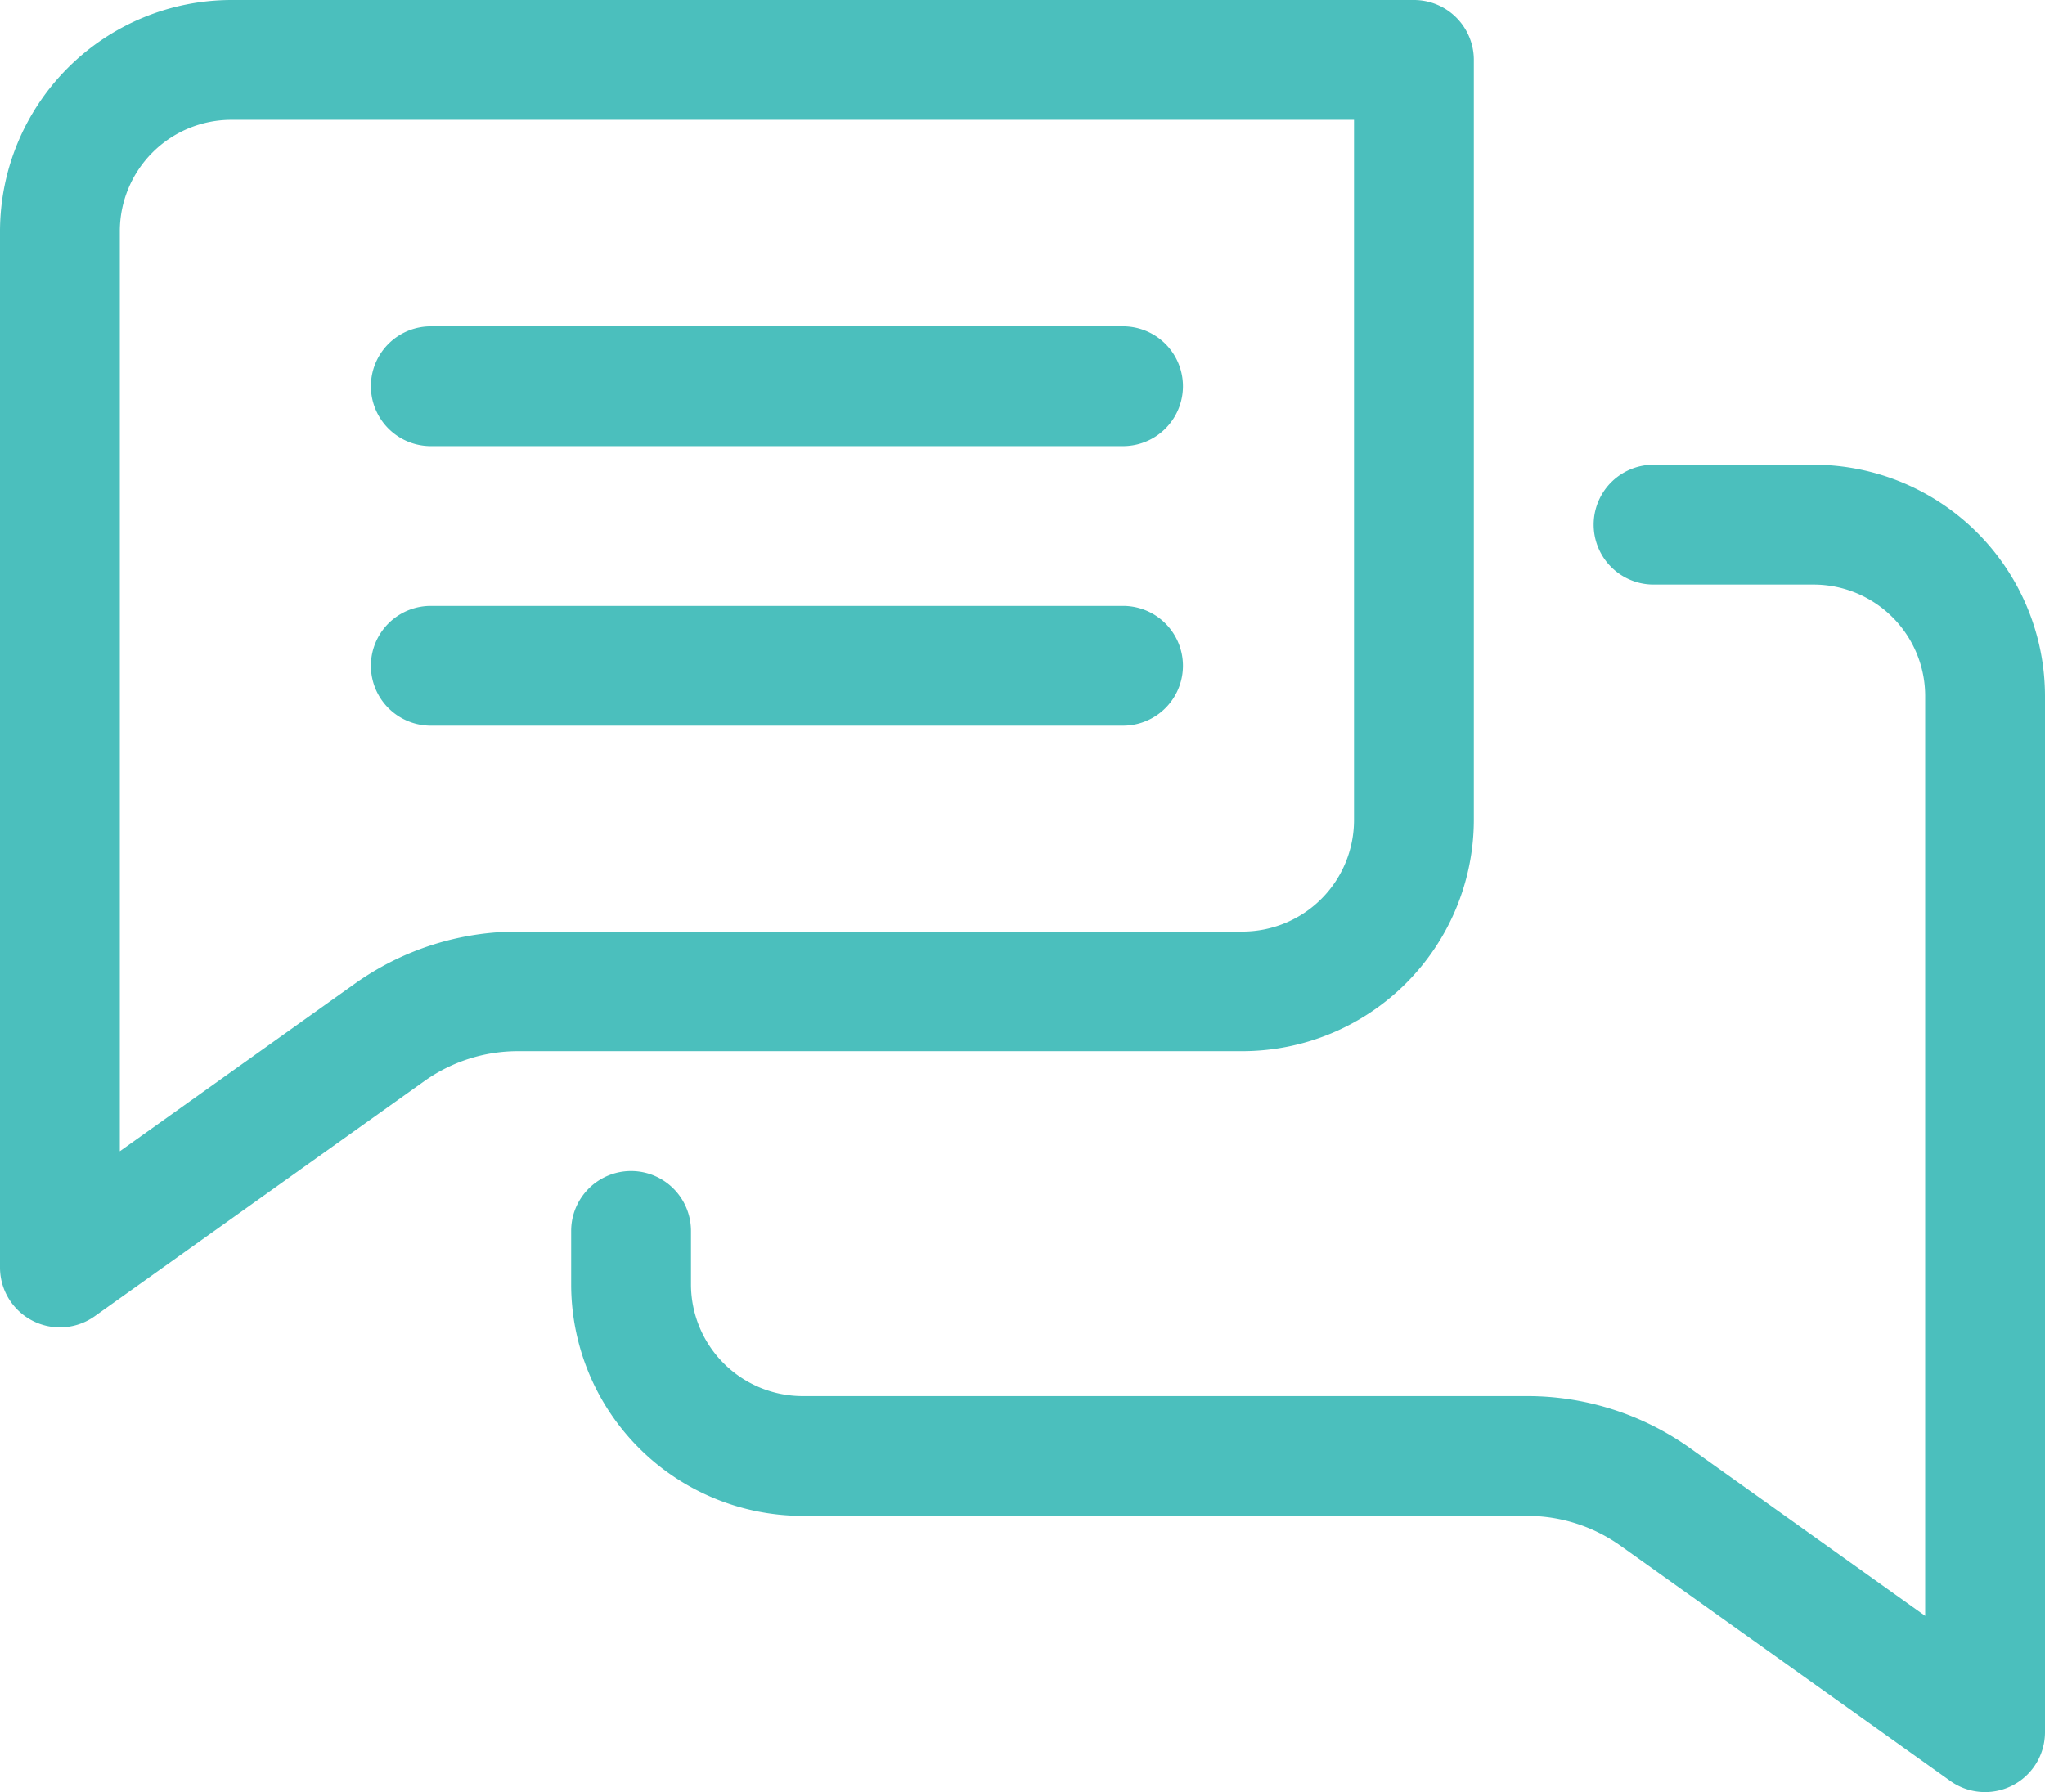 <svg id="Capa_1" data-name="Capa 1" xmlns="http://www.w3.org/2000/svg" viewBox="0 0 512 448.75"><defs><style>.cls-1{fill:#4bbfbd;}</style></defs><title>message</title><path class="cls-1" d="M0,349a15,15,0,0,0,23.71,12.21l82.47-58.83a40.39,40.39,0,0,1,23.56-7.54H311.13A58,58,0,0,0,369,237V46.63a15,15,0,0,0-15-15H57.9A58,58,0,0,0,0,89.53ZM30,89.53a27.93,27.93,0,0,1,27.9-27.9H339V237a27.94,27.94,0,0,1-27.9,27.9H129.74a70.19,70.19,0,0,0-41,13.12L30,319.9Z" transform="translate(0 -31.63)"/><path class="cls-1" d="M512,205.88A58,58,0,0,0,454.1,148H414a15,15,0,0,0,0,30H454.1A27.93,27.93,0,0,1,482,205.88V436.24l-58.76-41.92a70.18,70.18,0,0,0-41-13.11H200.87A28,28,0,0,1,173,353.3V339.86a15,15,0,0,0-30,0V353.3a58,58,0,0,0,57.9,57.91H382.26a40.3,40.3,0,0,1,23.56,7.54l82.47,58.83A15,15,0,0,0,512,465.37V205.88Z" transform="translate(0 -31.63)"/><path class="cls-1" d="M107.86,143.34H281.17a15,15,0,0,0,0-30H107.86a15,15,0,1,0,0,30Z" transform="translate(0 -31.63)"/><path class="cls-1" d="M107.86,213.34H281.17a15,15,0,0,0,0-30H107.86a15,15,0,1,0,0,30Z" transform="translate(0 -31.63)"/></svg>